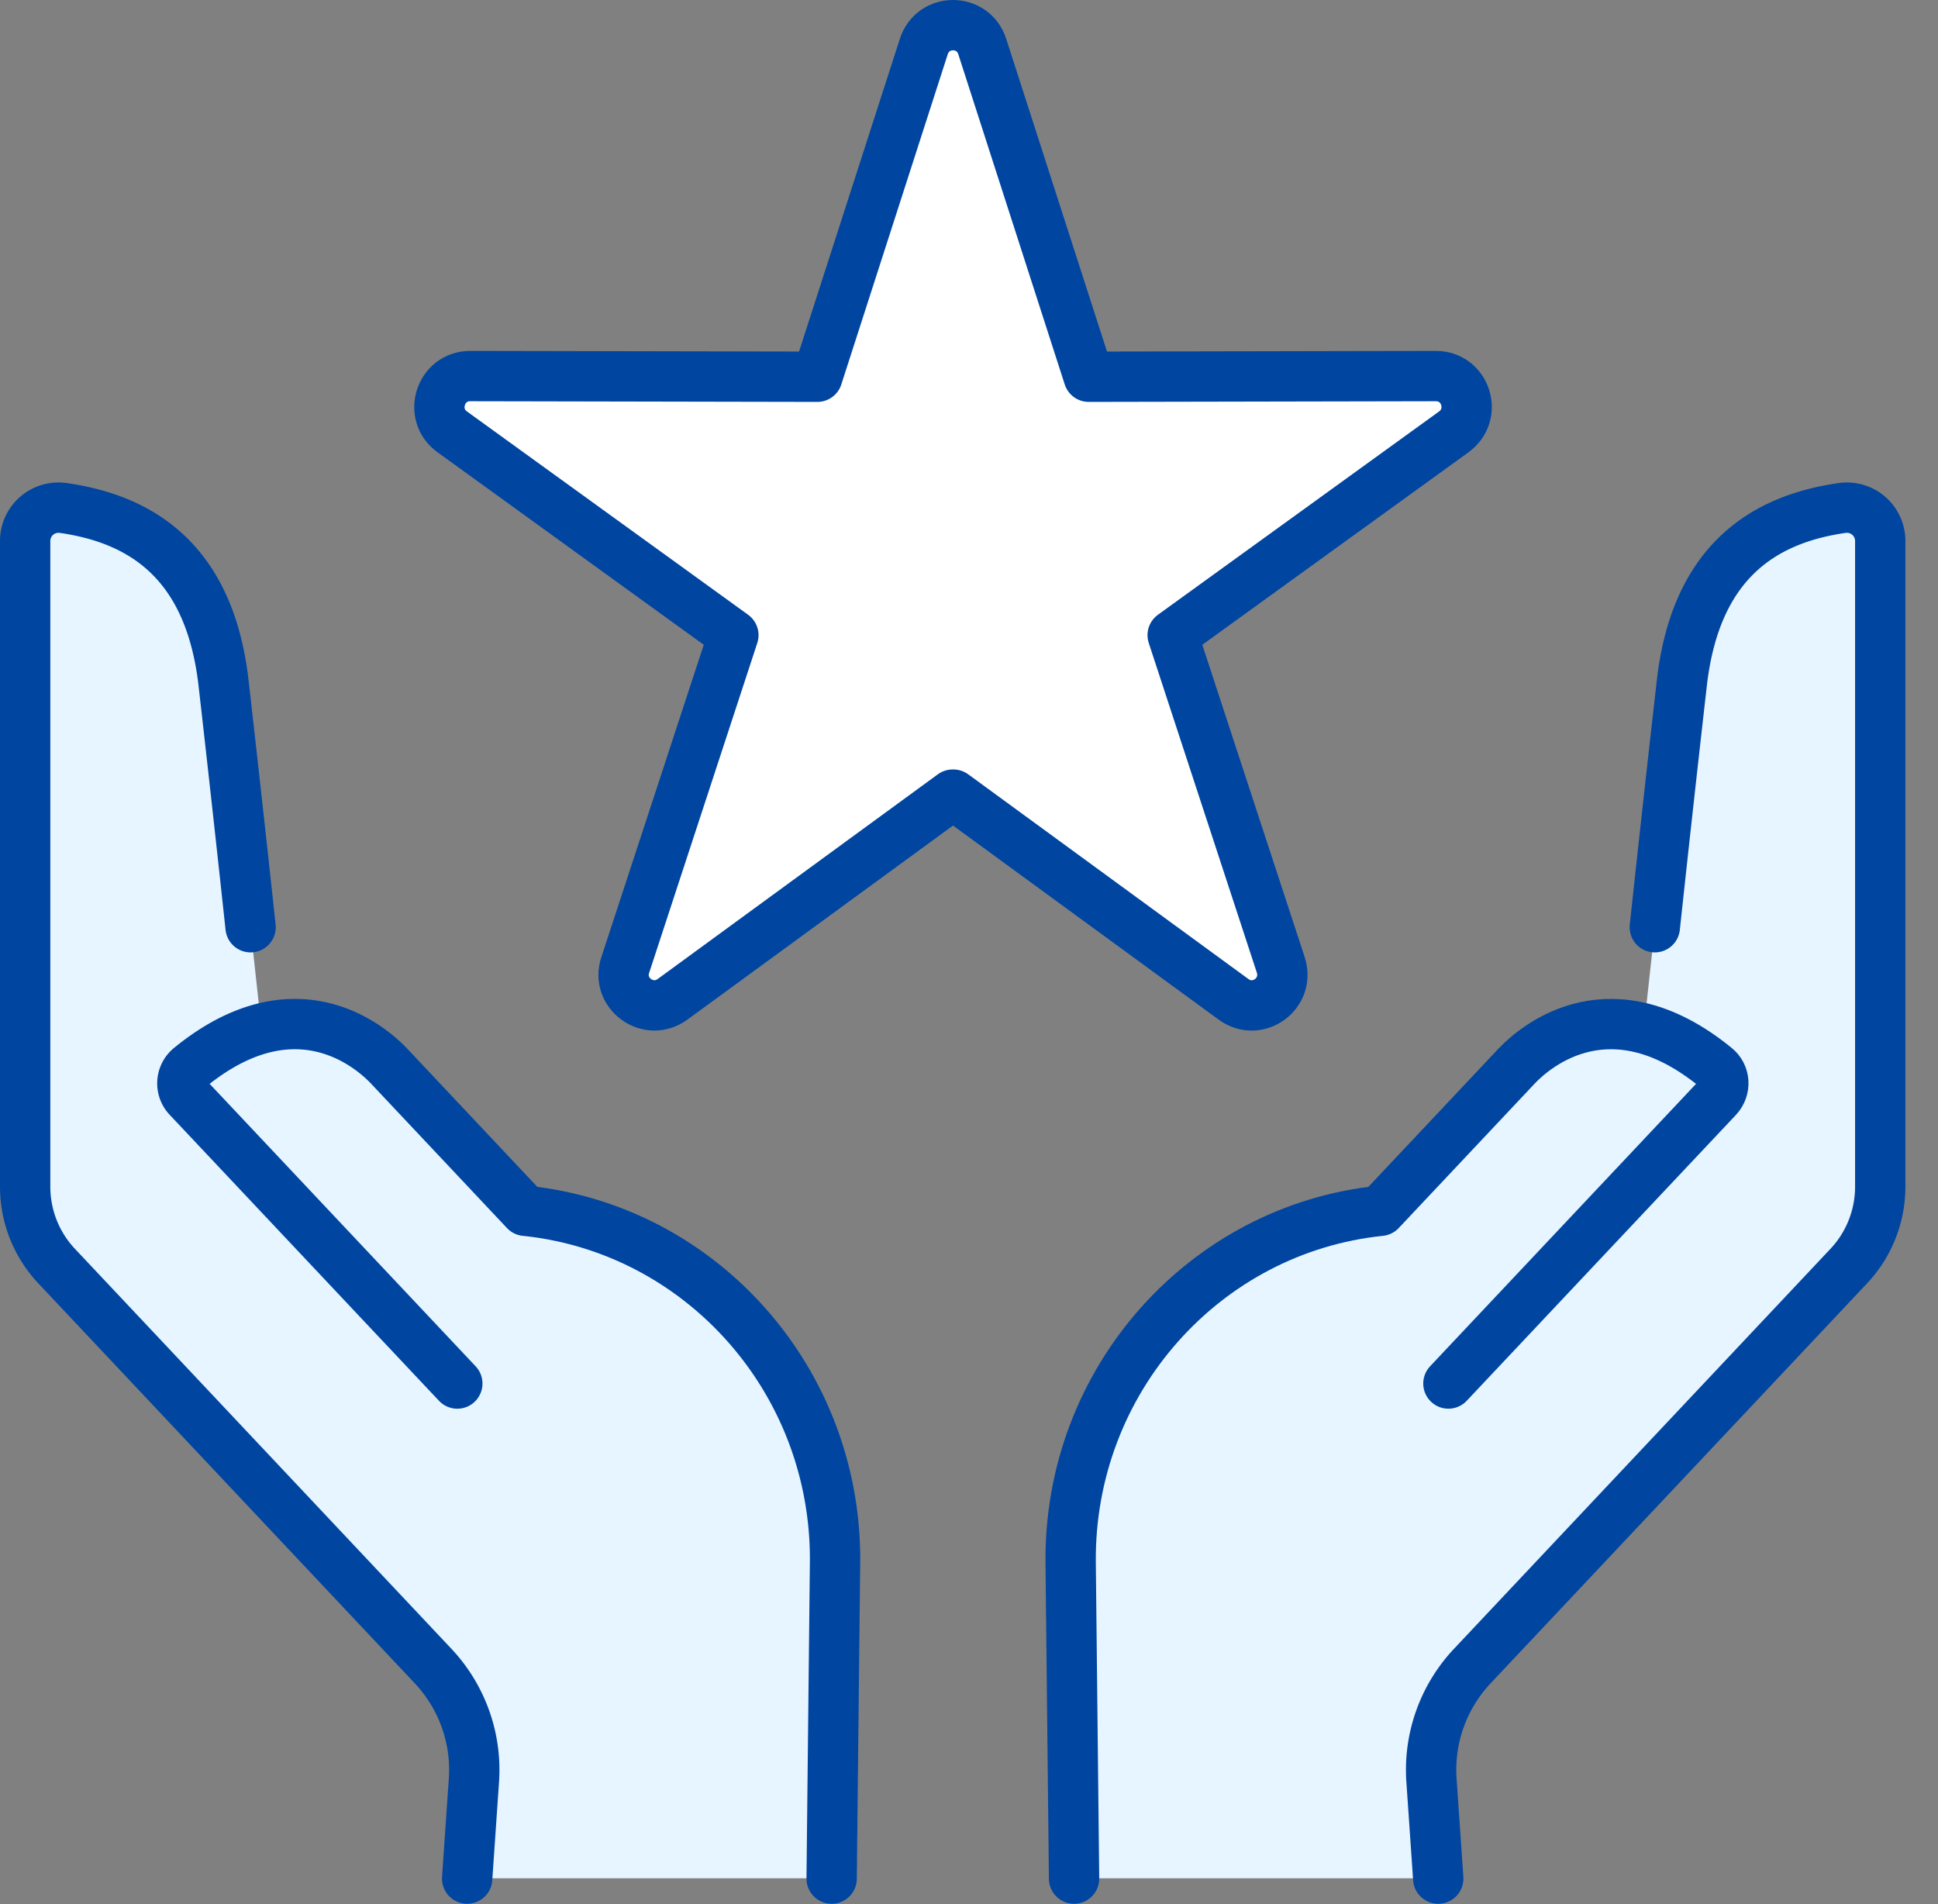 <svg width="57" height="56" fill="none" xmlns="http://www.w3.org/2000/svg"><rect width="100%" height="100%" fill="#808080" stroke="none"/><g clip-path="url(#clip0_373_646)"><path d="M54.18 14.94c-2.4.34-4.33 1.67-4.72 5.19-.33 2.94-.87 7.9-1.11 10.11-1.93-.51-3.28.62-3.73 1.1l-4.01 4.26c-5.16.53-9.16 4.98-9.11 10.34l.1 9.3h10.71l-.2-2.91c-.08-1.24.36-2.45 1.21-3.35l11.07-11.76c.59-.63.92-1.46.92-2.33V15.9a.97.97 0 00-1.12-.96h-.01z" fill="#E6F5FF"/><path d="M48.671 27.27s.35-3.28.79-7.14c.39-3.53 2.33-4.85 4.72-5.19a.98.98 0 011.12.96v19c0 .87-.33 1.7-.92 2.33l-11.07 11.76c-.85.9-1.29 2.11-1.21 3.35l.2 2.91" stroke="#0045A0" stroke-width="1.48" stroke-linecap="round" stroke-linejoin="round"/><path d="M42.6 40.69l7.92-8.41c.24-.26.22-.67-.06-.89-3.04-2.48-5.24-.68-5.85-.04l-4.01 4.26c-5.16.53-9.16 4.98-9.11 10.34l.1 9.3" stroke="#0045A0" stroke-width="1.48" stroke-linecap="round" stroke-linejoin="round"/><path d="M1.86 14.94c2.4.34 4.33 1.67 4.72 5.19.33 2.94.87 7.9 1.11 10.11 1.93-.51 3.28.62 3.73 1.1l4.01 4.26c5.16.53 9.16 4.98 9.11 10.34l-.1 9.3H13.73l.2-2.91c.08-1.24-.36-2.45-1.21-3.35L1.67 37.23c-.59-.63-.92-1.46-.92-2.33v-19c0-.6.53-1.05 1.12-.96h-.01z" fill="#E6F5FF"/><path d="M7.37 27.27s-.35-3.28-.79-7.14c-.39-3.53-2.33-4.85-4.72-5.19a.98.98 0 00-1.12.96v19c0 .87.33 1.7.92 2.33l11.07 11.76c.85.9 1.29 2.11 1.21 3.35l-.2 2.91" stroke="#0045A0" stroke-width="1.48" stroke-linecap="round" stroke-linejoin="round"/><path d="M13.45 40.69l-7.92-8.41a.606.606 0 01.06-.89c3.04-2.48 5.24-.68 5.85-.04l4.01 4.26c5.16.53 9.16 4.98 9.11 10.34l-.1 9.3" stroke="#0045A0" stroke-width="1.48" stroke-linecap="round" stroke-linejoin="round"/><path d="M28.02 23.37l-8.24 6.02c-.71.52-1.67-.18-1.39-1.01l3.18-9.7-8.27-5.98c-.71-.51-.35-1.64.53-1.64l10.21.02 3.13-9.71c.27-.84 1.45-.84 1.72 0l3.13 9.71 10.21-.02c.88 0 1.24 1.12.53 1.64l-8.27 5.98 3.18 9.7c.27.84-.68 1.53-1.39 1.01l-8.24-6.02h-.02z" fill="#fff" stroke="#0045A0" stroke-width="1.48" stroke-linecap="round" stroke-linejoin="round"/></g><defs><clipPath id="clip0_373_646"><path fill="#fff" d="M0 0h56.04v55.99H0z"/></clipPath></defs></svg>